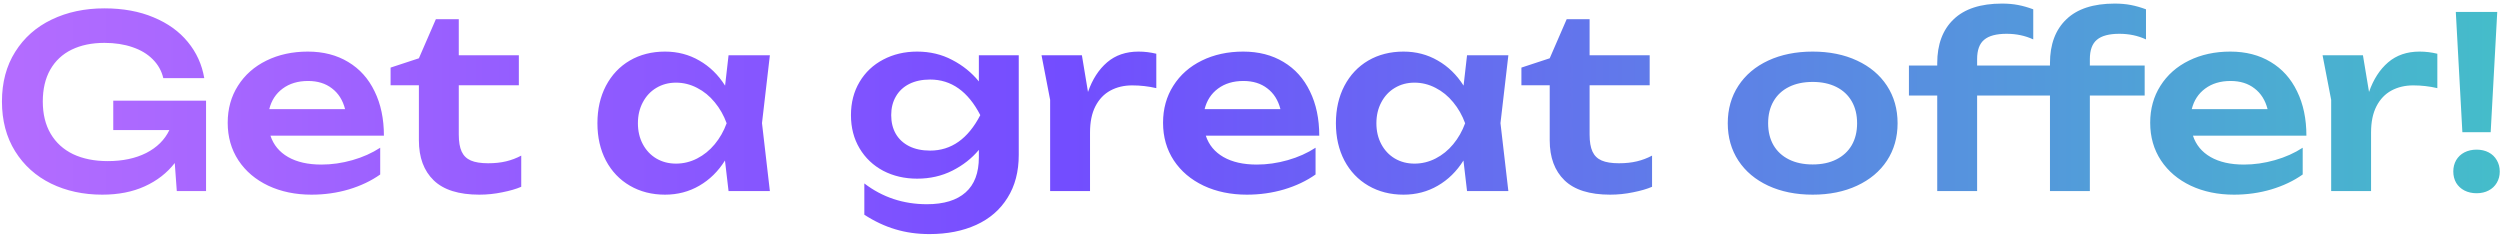<?xml version="1.0" encoding="UTF-8"?> <svg xmlns="http://www.w3.org/2000/svg" width="314" height="30" viewBox="0 0 314 30" fill="none"><path d="M14.225 12.645H25.88V24H22.205L21.95 20.475C20.98 21.725 19.725 22.7 18.185 23.4C16.655 24.1 14.875 24.45 12.845 24.45C10.465 24.45 8.32 23.985 6.41 23.055C4.5 22.115 2.995 20.76 1.895 18.99C0.795 17.22 0.245 15.14 0.245 12.75C0.245 10.35 0.8 8.27 1.91 6.51C3.02 4.74 4.545 3.39 6.485 2.46C8.435 1.52 10.645 1.05 13.115 1.05C15.445 1.05 17.5 1.425 19.28 2.175C21.07 2.915 22.505 3.945 23.585 5.265C24.675 6.585 25.365 8.1 25.655 9.81H20.51C20.3 8.91 19.86 8.125 19.19 7.455C18.53 6.785 17.68 6.275 16.64 5.925C15.6 5.565 14.425 5.385 13.115 5.385C11.535 5.385 10.16 5.67 8.99 6.24C7.83 6.81 6.935 7.65 6.305 8.76C5.685 9.86 5.375 11.19 5.375 12.75C5.375 14.33 5.705 15.68 6.365 16.8C7.025 17.92 7.965 18.775 9.185 19.365C10.415 19.945 11.865 20.235 13.535 20.235C15.405 20.235 17.015 19.895 18.365 19.215C19.715 18.525 20.685 17.565 21.275 16.335H14.225V12.645ZM33.969 17.04C34.349 18.2 35.089 19.095 36.189 19.725C37.289 20.355 38.684 20.67 40.374 20.67C41.664 20.67 42.959 20.485 44.259 20.115C45.559 19.745 46.724 19.225 47.754 18.555V21.915C46.624 22.715 45.309 23.34 43.809 23.79C42.319 24.23 40.759 24.45 39.129 24.45C37.109 24.45 35.299 24.075 33.699 23.325C32.099 22.565 30.849 21.505 29.949 20.145C29.049 18.775 28.599 17.2 28.599 15.42C28.599 13.67 29.029 12.12 29.889 10.77C30.749 9.41 31.944 8.355 33.474 7.605C35.004 6.855 36.734 6.48 38.664 6.48C40.604 6.48 42.294 6.915 43.734 7.785C45.174 8.645 46.279 9.875 47.049 11.475C47.829 13.065 48.219 14.92 48.219 17.04H33.969ZM38.694 10.17C37.424 10.17 36.359 10.49 35.499 11.13C34.649 11.76 34.089 12.62 33.819 13.71H43.344C43.054 12.58 42.504 11.71 41.694 11.1C40.894 10.48 39.894 10.17 38.694 10.17ZM49.058 10.71V8.49L52.613 7.32L54.743 2.415H57.623V6.945H65.168V10.71H57.623V16.905C57.623 17.805 57.743 18.515 57.983 19.035C58.223 19.555 58.608 19.93 59.138 20.16C59.668 20.39 60.393 20.505 61.313 20.505C62.153 20.505 62.903 20.425 63.563 20.265C64.233 20.105 64.868 19.865 65.468 19.545V23.46C64.848 23.73 64.058 23.96 63.098 24.15C62.138 24.35 61.173 24.45 60.203 24.45C57.623 24.45 55.713 23.85 54.473 22.65C53.233 21.45 52.613 19.775 52.613 17.625V10.71H49.058ZM96.696 6.945L95.706 15.465L96.696 24H91.506L91.056 20.16C90.206 21.52 89.131 22.575 87.831 23.325C86.541 24.075 85.106 24.45 83.526 24.45C81.876 24.45 80.406 24.075 79.116 23.325C77.826 22.575 76.821 21.52 76.101 20.16C75.391 18.8 75.036 17.24 75.036 15.48C75.036 13.71 75.391 12.145 76.101 10.785C76.821 9.415 77.821 8.355 79.101 7.605C80.391 6.855 81.866 6.48 83.526 6.48C85.106 6.48 86.541 6.855 87.831 7.605C89.131 8.345 90.211 9.395 91.071 10.755L91.506 6.945H96.696ZM84.906 20.55C85.836 20.55 86.721 20.335 87.561 19.905C88.401 19.475 89.136 18.88 89.766 18.12C90.406 17.35 90.906 16.47 91.266 15.48C90.906 14.49 90.406 13.61 89.766 12.84C89.136 12.07 88.401 11.47 87.561 11.04C86.721 10.6 85.836 10.38 84.906 10.38C83.986 10.38 83.161 10.6 82.431 11.04C81.711 11.47 81.146 12.075 80.736 12.855C80.326 13.625 80.121 14.5 80.121 15.48C80.121 16.46 80.326 17.335 80.736 18.105C81.146 18.875 81.711 19.475 82.431 19.905C83.161 20.335 83.986 20.55 84.906 20.55ZM122.945 6.945H127.955V19.455C127.955 21.555 127.485 23.35 126.545 24.84C125.615 26.34 124.305 27.475 122.615 28.245C120.925 29.015 118.965 29.4 116.735 29.4C115.205 29.4 113.78 29.2 112.46 28.8C111.14 28.41 109.84 27.8 108.56 26.97V23.04C110.84 24.78 113.46 25.65 116.42 25.65C118.55 25.65 120.17 25.155 121.28 24.165C122.39 23.185 122.945 21.715 122.945 19.755V18.825C122.055 19.895 120.945 20.765 119.615 21.435C118.285 22.105 116.81 22.44 115.19 22.44C113.62 22.44 112.2 22.11 110.93 21.45C109.67 20.78 108.68 19.84 107.96 18.63C107.24 17.42 106.88 16.03 106.88 14.46C106.88 12.89 107.24 11.5 107.96 10.29C108.68 9.08 109.67 8.145 110.93 7.485C112.2 6.815 113.62 6.48 115.19 6.48C116.81 6.48 118.28 6.83 119.6 7.53C120.93 8.22 122.045 9.12 122.945 10.23V6.945ZM116.825 18.915C119.485 18.915 121.585 17.43 123.125 14.46C121.585 11.48 119.485 9.99 116.825 9.99C115.815 9.99 114.94 10.175 114.2 10.545C113.47 10.915 112.91 11.44 112.52 12.12C112.13 12.79 111.935 13.57 111.935 14.46C111.935 15.35 112.125 16.13 112.505 16.8C112.895 17.47 113.455 17.99 114.185 18.36C114.925 18.73 115.805 18.915 116.825 18.915ZM142.997 6.48C143.747 6.48 144.492 6.57 145.232 6.75V11.07C144.242 10.84 143.232 10.725 142.202 10.725C141.182 10.725 140.272 10.94 139.472 11.37C138.672 11.8 138.042 12.46 137.582 13.35C137.132 14.23 136.907 15.325 136.907 16.635V24H131.897V12.54L130.817 6.945H135.887L136.652 11.55C137.202 9.97 138.002 8.73 139.052 7.83C140.102 6.93 141.417 6.48 142.997 6.48ZM151.449 17.04C151.829 18.2 152.569 19.095 153.669 19.725C154.769 20.355 156.164 20.67 157.854 20.67C159.144 20.67 160.439 20.485 161.739 20.115C163.039 19.745 164.204 19.225 165.234 18.555V21.915C164.104 22.715 162.789 23.34 161.289 23.79C159.799 24.23 158.239 24.45 156.609 24.45C154.589 24.45 152.779 24.075 151.179 23.325C149.579 22.565 148.329 21.505 147.429 20.145C146.529 18.775 146.079 17.2 146.079 15.42C146.079 13.67 146.509 12.12 147.369 10.77C148.229 9.41 149.424 8.355 150.954 7.605C152.484 6.855 154.214 6.48 156.144 6.48C158.084 6.48 159.774 6.915 161.214 7.785C162.654 8.645 163.759 9.875 164.529 11.475C165.309 13.065 165.699 14.92 165.699 17.04H151.449ZM156.174 10.17C154.904 10.17 153.839 10.49 152.979 11.13C152.129 11.76 151.569 12.62 151.299 13.71H160.824C160.534 12.58 159.984 11.71 159.174 11.1C158.374 10.48 157.374 10.17 156.174 10.17ZM189.45 6.945L188.46 15.465L189.45 24H184.26L183.81 20.16C182.96 21.52 181.885 22.575 180.585 23.325C179.295 24.075 177.86 24.45 176.28 24.45C174.63 24.45 173.16 24.075 171.87 23.325C170.58 22.575 169.575 21.52 168.855 20.16C168.145 18.8 167.79 17.24 167.79 15.48C167.79 13.71 168.145 12.145 168.855 10.785C169.575 9.415 170.575 8.355 171.855 7.605C173.145 6.855 174.62 6.48 176.28 6.48C177.86 6.48 179.295 6.855 180.585 7.605C181.885 8.345 182.965 9.395 183.825 10.755L184.26 6.945H189.45ZM177.66 20.55C178.59 20.55 179.475 20.335 180.315 19.905C181.155 19.475 181.89 18.88 182.52 18.12C183.16 17.35 183.66 16.47 184.02 15.48C183.66 14.49 183.16 13.61 182.52 12.84C181.89 12.07 181.155 11.47 180.315 11.04C179.475 10.6 178.59 10.38 177.66 10.38C176.74 10.38 175.915 10.6 175.185 11.04C174.465 11.47 173.9 12.075 173.49 12.855C173.08 13.625 172.875 14.5 172.875 15.48C172.875 16.46 173.08 17.335 173.49 18.105C173.9 18.875 174.465 19.475 175.185 19.905C175.915 20.335 176.74 20.55 177.66 20.55ZM191.089 10.71V8.49L194.644 7.32L196.774 2.415H199.654V6.945H207.199V10.71H199.654V16.905C199.654 17.805 199.774 18.515 200.014 19.035C200.254 19.555 200.639 19.93 201.169 20.16C201.699 20.39 202.424 20.505 203.344 20.505C204.184 20.505 204.934 20.425 205.594 20.265C206.264 20.105 206.899 19.865 207.499 19.545V23.46C206.879 23.73 206.089 23.96 205.129 24.15C204.169 24.35 203.204 24.45 202.234 24.45C199.654 24.45 197.744 23.85 196.504 22.65C195.264 21.45 194.644 19.775 194.644 17.625V10.71H191.089ZM227.672 24.45C225.572 24.45 223.712 24.075 222.092 23.325C220.482 22.575 219.232 21.525 218.342 20.175C217.452 18.815 217.007 17.25 217.007 15.48C217.007 13.7 217.452 12.13 218.342 10.77C219.232 9.41 220.482 8.355 222.092 7.605C223.712 6.855 225.572 6.48 227.672 6.48C229.772 6.48 231.627 6.855 233.237 7.605C234.857 8.355 236.112 9.41 237.002 10.77C237.892 12.13 238.337 13.7 238.337 15.48C238.337 17.25 237.892 18.815 237.002 20.175C236.112 21.525 234.857 22.575 233.237 23.325C231.627 24.075 229.772 24.45 227.672 24.45ZM227.672 20.655C228.822 20.655 229.812 20.445 230.642 20.025C231.482 19.605 232.127 19.01 232.577 18.24C233.027 17.46 233.252 16.54 233.252 15.48C233.252 14.42 233.027 13.5 232.577 12.72C232.127 11.94 231.482 11.34 230.642 10.92C229.802 10.5 228.812 10.29 227.672 10.29C226.522 10.29 225.527 10.5 224.687 10.92C223.847 11.34 223.202 11.94 222.752 12.72C222.302 13.5 222.077 14.42 222.077 15.48C222.077 16.54 222.302 17.46 222.752 18.24C223.202 19.01 223.847 19.605 224.687 20.025C225.527 20.445 226.522 20.655 227.672 20.655ZM266.191 4.245C264.901 4.245 263.961 4.495 263.371 4.995C262.781 5.485 262.486 6.295 262.486 7.425V8.235H269.371V12H262.486V24H257.476V12H248.326V24H243.316V12H239.761V8.235H243.316V7.935C243.316 5.575 244.001 3.74 245.371 2.43C246.741 1.11 248.766 0.45 251.446 0.45C252.186 0.45 252.866 0.51 253.486 0.63C254.106 0.75 254.736 0.93 255.376 1.17V4.95C254.366 4.48 253.251 4.245 252.031 4.245C250.741 4.245 249.801 4.495 249.211 4.995C248.621 5.485 248.326 6.295 248.326 7.425V8.235H257.476V7.935C257.476 5.575 258.161 3.74 259.531 2.43C260.901 1.11 262.926 0.45 265.606 0.45C266.346 0.45 267.026 0.51 267.646 0.63C268.266 0.75 268.896 0.93 269.536 1.17V4.95C268.526 4.48 267.411 4.245 266.191 4.245ZM275.434 17.04C275.814 18.2 276.554 19.095 277.654 19.725C278.754 20.355 280.149 20.67 281.839 20.67C283.129 20.67 284.424 20.485 285.724 20.115C287.024 19.745 288.189 19.225 289.219 18.555V21.915C288.089 22.715 286.774 23.34 285.274 23.79C283.784 24.23 282.224 24.45 280.594 24.45C278.574 24.45 276.764 24.075 275.164 23.325C273.564 22.565 272.314 21.505 271.414 20.145C270.514 18.775 270.064 17.2 270.064 15.42C270.064 13.67 270.494 12.12 271.354 10.77C272.214 9.41 273.409 8.355 274.939 7.605C276.469 6.855 278.199 6.48 280.129 6.48C282.069 6.48 283.759 6.915 285.199 7.785C286.639 8.645 287.744 9.875 288.514 11.475C289.294 13.065 289.684 14.92 289.684 17.04H275.434ZM280.159 10.17C278.889 10.17 277.824 10.49 276.964 11.13C276.114 11.76 275.554 12.62 275.284 13.71H284.809C284.519 12.58 283.969 11.71 283.159 11.1C282.359 10.48 281.359 10.17 280.159 10.17ZM303.895 6.48C304.645 6.48 305.39 6.57 306.13 6.75V11.07C305.14 10.84 304.13 10.725 303.1 10.725C302.08 10.725 301.17 10.94 300.37 11.37C299.57 11.8 298.94 12.46 298.48 13.35C298.03 14.23 297.805 15.325 297.805 16.635V24H292.795V12.54L291.715 6.945H296.785L297.55 11.55C298.1 9.97 298.9 8.73 299.95 7.83C301 6.93 302.315 6.48 303.895 6.48ZM309.274 16.605L308.449 1.5H313.654L312.829 16.605H309.274ZM311.059 24.27C310.489 24.27 309.979 24.155 309.529 23.925C309.089 23.695 308.744 23.375 308.494 22.965C308.254 22.545 308.134 22.07 308.134 21.54C308.134 21.01 308.254 20.535 308.494 20.115C308.744 19.695 309.089 19.37 309.529 19.14C309.979 18.91 310.489 18.795 311.059 18.795C311.629 18.795 312.134 18.91 312.574 19.14C313.014 19.37 313.354 19.695 313.594 20.115C313.844 20.535 313.969 21.01 313.969 21.54C313.969 22.07 313.844 22.545 313.594 22.965C313.354 23.375 313.014 23.695 312.574 23.925C312.134 24.155 311.629 24.27 311.059 24.27Z" fill="url(#paint0_linear_4008_296)"></path><defs><linearGradient id="paint0_linear_4008_296" x1="-30.966" y1="12.049" x2="354.387" y2="12.049" gradientUnits="userSpaceOnUse"><stop stop-color="#C374FF"></stop><stop offset="0.427" stop-color="#734DFF"></stop><stop offset="1" stop-color="#3AD6BE"></stop></linearGradient></defs></svg> 